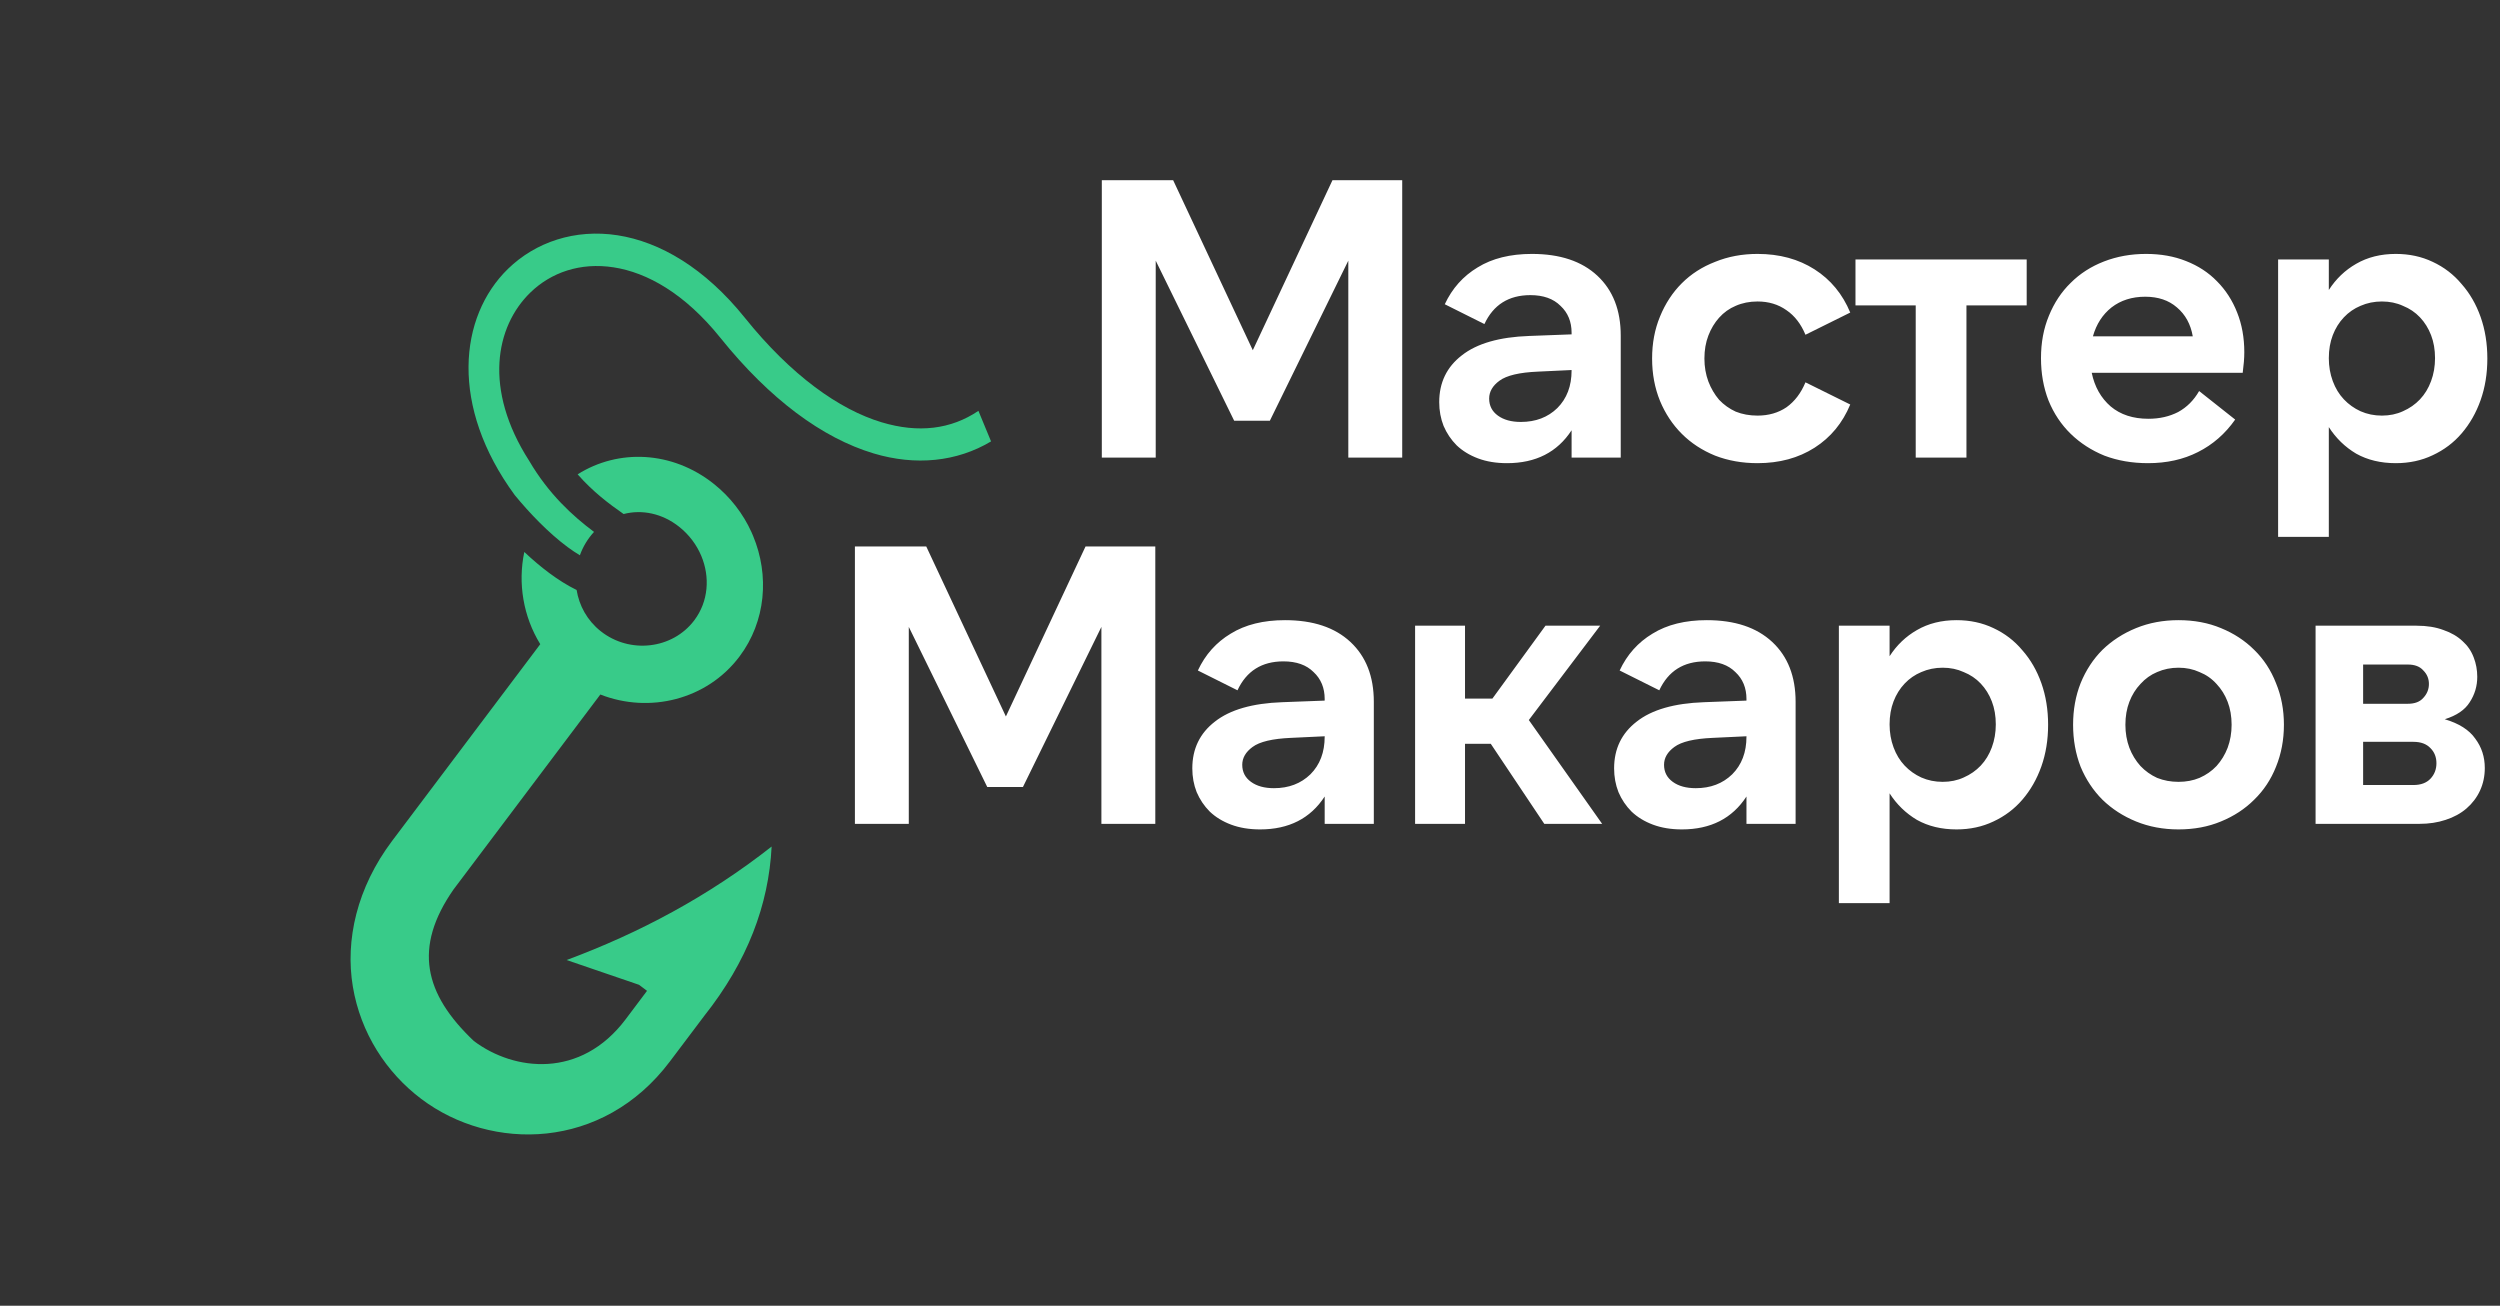 <?xml version="1.0" encoding="UTF-8"?> <svg xmlns="http://www.w3.org/2000/svg" width="157" height="82" viewBox="0 0 157 82" fill="none"><rect x="0" y="0" width="157" height="82" fill="#333333" stroke="none"/><path d="M78.676 21.994L83.679 11.317H88.059V28.738H84.674V16.369L79.746 26.424H77.507L72.579 16.369V28.738H69.194V11.317H73.674L78.676 21.994ZM98.696 23.238L96.581 23.338C95.419 23.387 94.614 23.578 94.166 23.91C93.735 24.225 93.519 24.599 93.519 25.03C93.519 25.478 93.702 25.835 94.067 26.1C94.432 26.366 94.913 26.498 95.51 26.498C96.439 26.498 97.203 26.208 97.8 25.627C98.397 25.03 98.696 24.242 98.696 23.263V23.238ZM98.696 28.738V27.021C97.8 28.398 96.448 29.087 94.639 29.087C93.959 29.087 93.353 28.987 92.822 28.788C92.291 28.589 91.844 28.315 91.478 27.967C91.13 27.618 90.856 27.212 90.657 26.747C90.475 26.283 90.383 25.785 90.383 25.254C90.383 24.026 90.856 23.047 91.802 22.317C92.748 21.571 94.158 21.164 96.033 21.098L98.696 20.998V20.899C98.696 20.202 98.464 19.638 97.999 19.206C97.551 18.758 96.921 18.534 96.108 18.534C94.747 18.534 93.785 19.14 93.221 20.351L90.732 19.107C91.196 18.111 91.885 17.34 92.797 16.792C93.71 16.228 94.847 15.946 96.207 15.946C97.966 15.946 99.335 16.402 100.314 17.315C101.293 18.227 101.782 19.48 101.782 21.073V28.738H98.696ZM110.372 29.087C109.409 29.087 108.522 28.929 107.709 28.614C106.896 28.282 106.199 27.826 105.618 27.245C105.037 26.664 104.581 25.976 104.249 25.179C103.918 24.366 103.752 23.479 103.752 22.516C103.752 21.554 103.918 20.675 104.249 19.878C104.581 19.065 105.037 18.368 105.618 17.788C106.199 17.207 106.896 16.759 107.709 16.444C108.522 16.112 109.409 15.946 110.372 15.946C111.749 15.946 112.943 16.27 113.956 16.917C114.968 17.564 115.714 18.468 116.195 19.629L113.383 21.023C113.101 20.343 112.703 19.828 112.189 19.48C111.674 19.115 111.069 18.933 110.372 18.933C109.874 18.933 109.418 19.024 109.003 19.206C108.605 19.372 108.256 19.621 107.958 19.953C107.676 20.268 107.452 20.642 107.286 21.073C107.12 21.504 107.037 21.985 107.037 22.516C107.037 23.031 107.12 23.512 107.286 23.96C107.452 24.391 107.676 24.773 107.958 25.105C108.256 25.42 108.605 25.669 109.003 25.851C109.418 26.017 109.874 26.1 110.372 26.1C111.069 26.1 111.674 25.926 112.189 25.578C112.703 25.212 113.101 24.69 113.383 24.01L116.195 25.403C115.714 26.565 114.968 27.469 113.956 28.116C112.943 28.763 111.749 29.087 110.372 29.087ZM127.276 16.294V19.181H123.493V28.738H120.307V19.181H116.524V16.294H127.276ZM131.435 21.123H137.706C137.574 20.359 137.242 19.754 136.711 19.306C136.197 18.858 135.533 18.634 134.72 18.634C133.89 18.634 133.185 18.858 132.604 19.306C132.04 19.754 131.65 20.359 131.435 21.123ZM134.894 29.087C133.899 29.087 132.986 28.929 132.156 28.614C131.343 28.282 130.638 27.826 130.041 27.245C129.444 26.664 128.979 25.967 128.647 25.154C128.332 24.341 128.174 23.454 128.174 22.491C128.174 21.512 128.34 20.625 128.672 19.828C129.004 19.015 129.46 18.327 130.041 17.763C130.622 17.182 131.319 16.734 132.132 16.419C132.945 16.104 133.824 15.946 134.77 15.946C135.699 15.946 136.537 16.095 137.283 16.394C138.047 16.693 138.694 17.116 139.225 17.663C139.772 18.211 140.195 18.866 140.494 19.629C140.792 20.376 140.942 21.206 140.942 22.118C140.942 22.301 140.934 22.5 140.917 22.715C140.9 22.931 140.875 23.163 140.842 23.412H131.36C131.543 24.292 131.941 24.997 132.555 25.528C133.169 26.042 133.957 26.299 134.919 26.299C135.616 26.299 136.238 26.158 136.786 25.876C137.333 25.578 137.773 25.138 138.105 24.557L140.369 26.349C139.739 27.245 138.959 27.925 138.03 28.39C137.117 28.854 136.072 29.087 134.894 29.087ZM149.585 26.1C150.066 26.1 150.506 26.009 150.904 25.826C151.319 25.644 151.676 25.395 151.974 25.08C152.273 24.765 152.505 24.383 152.671 23.935C152.837 23.487 152.92 23.006 152.92 22.491C152.92 21.96 152.837 21.479 152.671 21.048C152.505 20.617 152.273 20.243 151.974 19.928C151.676 19.613 151.319 19.372 150.904 19.206C150.506 19.024 150.066 18.933 149.585 18.933C149.104 18.933 148.656 19.024 148.241 19.206C147.843 19.372 147.495 19.613 147.196 19.928C146.897 20.243 146.665 20.617 146.499 21.048C146.333 21.479 146.25 21.96 146.25 22.491C146.25 23.006 146.333 23.487 146.499 23.935C146.665 24.383 146.897 24.765 147.196 25.08C147.495 25.395 147.843 25.644 148.241 25.826C148.656 26.009 149.104 26.1 149.585 26.1ZM150.456 29.087C149.511 29.087 148.681 28.888 147.967 28.489C147.271 28.075 146.698 27.519 146.25 26.822V33.716H143.065V16.294H146.25V18.211C146.698 17.514 147.271 16.966 147.967 16.568C148.681 16.153 149.511 15.946 150.456 15.946C151.302 15.946 152.074 16.112 152.771 16.444C153.484 16.776 154.09 17.24 154.588 17.837C155.102 18.418 155.5 19.107 155.782 19.903C156.064 20.7 156.205 21.571 156.205 22.516C156.205 23.462 156.064 24.333 155.782 25.13C155.5 25.926 155.102 26.623 154.588 27.22C154.09 27.801 153.484 28.257 152.771 28.589C152.074 28.921 151.302 29.087 150.456 29.087ZM63.17 44.994L68.172 34.317H72.553V51.738H69.168V39.369L64.24 49.424H62L57.072 39.369V51.738H53.688V34.317H58.168L63.17 44.994ZM83.19 46.238L81.074 46.338C79.913 46.387 79.108 46.578 78.66 46.91C78.229 47.225 78.013 47.599 78.013 48.03C78.013 48.478 78.195 48.835 78.561 49.1C78.926 49.366 79.407 49.498 80.004 49.498C80.933 49.498 81.696 49.208 82.294 48.627C82.891 48.03 83.19 47.242 83.19 46.263V46.238ZM83.19 51.738V50.021C82.294 51.398 80.942 52.087 79.133 52.087C78.453 52.087 77.847 51.987 77.316 51.788C76.785 51.589 76.337 51.315 75.972 50.967C75.624 50.618 75.35 50.212 75.151 49.747C74.968 49.283 74.877 48.785 74.877 48.254C74.877 47.026 75.35 46.047 76.296 45.317C77.242 44.571 78.652 44.164 80.527 44.098L83.19 43.998V43.899C83.19 43.202 82.957 42.638 82.493 42.206C82.045 41.758 81.414 41.534 80.601 41.534C79.241 41.534 78.278 42.14 77.714 43.351L75.226 42.107C75.69 41.111 76.379 40.34 77.291 39.792C78.204 39.228 79.34 38.946 80.701 38.946C82.46 38.946 83.829 39.402 84.807 40.315C85.786 41.227 86.276 42.48 86.276 44.073V51.738H83.19ZM93.621 46.711H92.003V51.738H88.868V39.294H92.003V43.874H93.721L97.056 39.294H100.49L96.01 45.218L100.615 51.738H96.981L93.621 46.711ZM109.678 46.238L107.563 46.338C106.401 46.387 105.597 46.578 105.149 46.91C104.717 47.225 104.502 47.599 104.502 48.03C104.502 48.478 104.684 48.835 105.049 49.1C105.414 49.366 105.895 49.498 106.493 49.498C107.422 49.498 108.185 49.208 108.782 48.627C109.38 48.03 109.678 47.242 109.678 46.263V46.238ZM109.678 51.738V50.021C108.782 51.398 107.43 52.087 105.622 52.087C104.941 52.087 104.336 51.987 103.805 51.788C103.274 51.589 102.826 51.315 102.461 50.967C102.112 50.618 101.839 50.212 101.64 49.747C101.457 49.283 101.366 48.785 101.366 48.254C101.366 47.026 101.839 46.047 102.784 45.317C103.73 44.571 105.14 44.164 107.015 44.098L109.678 43.998V43.899C109.678 43.202 109.446 42.638 108.981 42.206C108.533 41.758 107.903 41.534 107.09 41.534C105.729 41.534 104.767 42.14 104.203 43.351L101.714 42.107C102.179 41.111 102.867 40.34 103.78 39.792C104.692 39.228 105.829 38.946 107.19 38.946C108.948 38.946 110.317 39.402 111.296 40.315C112.275 41.227 112.764 42.48 112.764 44.073V51.738H109.678ZM122.001 49.1C122.482 49.1 122.922 49.009 123.32 48.826C123.735 48.644 124.092 48.395 124.39 48.08C124.689 47.764 124.921 47.383 125.087 46.935C125.253 46.487 125.336 46.006 125.336 45.491C125.336 44.961 125.253 44.479 125.087 44.048C124.921 43.617 124.689 43.243 124.39 42.928C124.092 42.613 123.735 42.372 123.32 42.206C122.922 42.024 122.482 41.932 122.001 41.932C121.52 41.932 121.072 42.024 120.657 42.206C120.259 42.372 119.911 42.613 119.612 42.928C119.313 43.243 119.081 43.617 118.915 44.048C118.749 44.479 118.666 44.961 118.666 45.491C118.666 46.006 118.749 46.487 118.915 46.935C119.081 47.383 119.313 47.764 119.612 48.08C119.911 48.395 120.259 48.644 120.657 48.826C121.072 49.009 121.52 49.1 122.001 49.1ZM122.872 52.087C121.927 52.087 121.097 51.888 120.384 51.489C119.687 51.075 119.114 50.519 118.666 49.822V56.716H115.481V39.294H118.666V41.211C119.114 40.514 119.687 39.966 120.384 39.568C121.097 39.153 121.927 38.946 122.872 38.946C123.718 38.946 124.49 39.112 125.187 39.444C125.9 39.776 126.506 40.24 127.004 40.837C127.518 41.418 127.916 42.107 128.198 42.903C128.48 43.7 128.621 44.571 128.621 45.516C128.621 46.462 128.48 47.333 128.198 48.13C127.916 48.926 127.518 49.623 127.004 50.22C126.506 50.801 125.9 51.257 125.187 51.589C124.49 51.921 123.718 52.087 122.872 52.087ZM136.81 52.087C135.848 52.087 134.96 51.921 134.147 51.589C133.334 51.257 132.629 50.801 132.032 50.22C131.451 49.639 130.995 48.951 130.663 48.154C130.348 47.341 130.19 46.462 130.19 45.516C130.19 44.571 130.348 43.7 130.663 42.903C130.995 42.09 131.451 41.393 132.032 40.812C132.629 40.232 133.334 39.776 134.147 39.444C134.96 39.112 135.848 38.946 136.81 38.946C137.789 38.946 138.677 39.112 139.473 39.444C140.286 39.776 140.983 40.232 141.564 40.812C142.161 41.393 142.617 42.09 142.933 42.903C143.264 43.7 143.43 44.571 143.43 45.516C143.43 46.462 143.264 47.341 142.933 48.154C142.617 48.951 142.161 49.639 141.564 50.22C140.983 50.801 140.286 51.257 139.473 51.589C138.677 51.921 137.789 52.087 136.81 52.087ZM136.81 49.1C137.291 49.1 137.731 49.017 138.129 48.851C138.544 48.669 138.901 48.42 139.199 48.105C139.498 47.773 139.73 47.391 139.896 46.96C140.062 46.512 140.145 46.031 140.145 45.516C140.145 44.985 140.062 44.504 139.896 44.073C139.73 43.642 139.498 43.268 139.199 42.953C138.901 42.621 138.544 42.372 138.129 42.206C137.731 42.024 137.291 41.932 136.81 41.932C136.329 41.932 135.881 42.024 135.466 42.206C135.068 42.372 134.72 42.621 134.421 42.953C134.122 43.268 133.89 43.642 133.724 44.073C133.558 44.504 133.475 44.985 133.475 45.516C133.475 46.031 133.558 46.512 133.724 46.96C133.89 47.391 134.122 47.773 134.421 48.105C134.72 48.42 135.068 48.669 135.466 48.851C135.881 49.017 136.329 49.1 136.81 49.1ZM148.404 49.299H151.565C152.029 49.299 152.386 49.166 152.635 48.901C152.884 48.636 153.008 48.312 153.008 47.93C153.008 47.549 152.884 47.234 152.635 46.985C152.386 46.719 152.029 46.587 151.565 46.587H148.404V49.299ZM148.404 44.197H151.216C151.648 44.197 151.971 44.073 152.187 43.824C152.419 43.575 152.536 43.285 152.536 42.953C152.536 42.621 152.419 42.339 152.187 42.107C151.971 41.858 151.648 41.733 151.216 41.733H148.404V44.197ZM145.418 51.738V39.294H151.764C152.411 39.294 152.975 39.386 153.456 39.568C153.938 39.734 154.336 39.966 154.651 40.265C154.966 40.547 155.199 40.887 155.348 41.285C155.497 41.667 155.572 42.074 155.572 42.505C155.572 43.086 155.414 43.617 155.099 44.098C154.8 44.579 154.278 44.936 153.531 45.168C154.427 45.433 155.066 45.84 155.447 46.387C155.846 46.918 156.045 47.532 156.045 48.229C156.045 48.743 155.945 49.216 155.746 49.648C155.547 50.079 155.265 50.452 154.9 50.768C154.535 51.083 154.095 51.324 153.581 51.489C153.083 51.655 152.536 51.738 151.938 51.738H145.418Z" fill="white"></path><path d="M61.445 25.801C59.724 26.962 57.687 27.216 55.367 26.52C52.705 25.72 49.691 23.585 46.772 19.951C44.269 16.836 41.448 15.188 38.781 14.775C36.113 14.362 33.631 15.201 31.9 16.886C28.809 19.896 28.246 25.526 32.324 31.089C33.264 32.236 34.461 33.479 35.651 34.36C35.898 34.543 36.153 34.714 36.416 34.872C36.613 34.325 36.915 33.826 37.305 33.404C35.966 32.401 34.46 31.032 33.236 28.946C30.342 24.437 31.122 20.498 33.3 18.378C34.604 17.108 36.447 16.465 38.536 16.789C40.626 17.112 42.994 18.419 45.241 21.216C48.351 25.085 51.654 27.511 54.854 28.472C57.502 29.268 60.093 29.003 62.238 27.72L61.445 25.801ZM47.293 33.652C47.26 33.572 47.226 33.491 47.19 33.412C46.668 32.265 45.871 31.217 44.822 30.383C42.212 28.309 38.835 28.174 36.276 29.788C37.211 30.856 38.214 31.621 39.163 32.281C40.312 31.983 41.588 32.237 42.654 33.084C43.28 33.582 43.749 34.215 44.04 34.908C44.595 36.23 44.497 37.765 43.6 38.957C42.233 40.773 39.543 41.083 37.721 39.636C36.875 38.964 36.372 38.036 36.211 37.051C35.624 36.765 35.051 36.399 34.508 35.997C33.961 35.592 33.431 35.139 32.926 34.664C32.513 36.63 32.86 38.717 33.927 40.452L33.928 40.455L24.629 52.803C22.412 55.748 21.672 59.042 22.158 61.957C22.644 64.871 24.258 67.357 26.459 69.015C30.86 72.33 37.853 72.261 42.069 66.661L44.194 63.841L44.215 63.813C46.936 60.385 48.276 56.828 48.458 53.163C44.478 56.291 40.155 58.591 35.583 60.29L40.132 61.846L40.633 62.225L39.287 64.015C36.468 67.76 32.285 67.279 29.756 65.374C26.63 62.409 25.947 59.502 28.479 55.862L37.701 43.615C40.777 44.824 44.392 43.949 46.437 41.233C48.106 39.016 48.325 36.125 47.293 33.652L47.293 33.652Z" fill="#38CB89"></path></svg> 